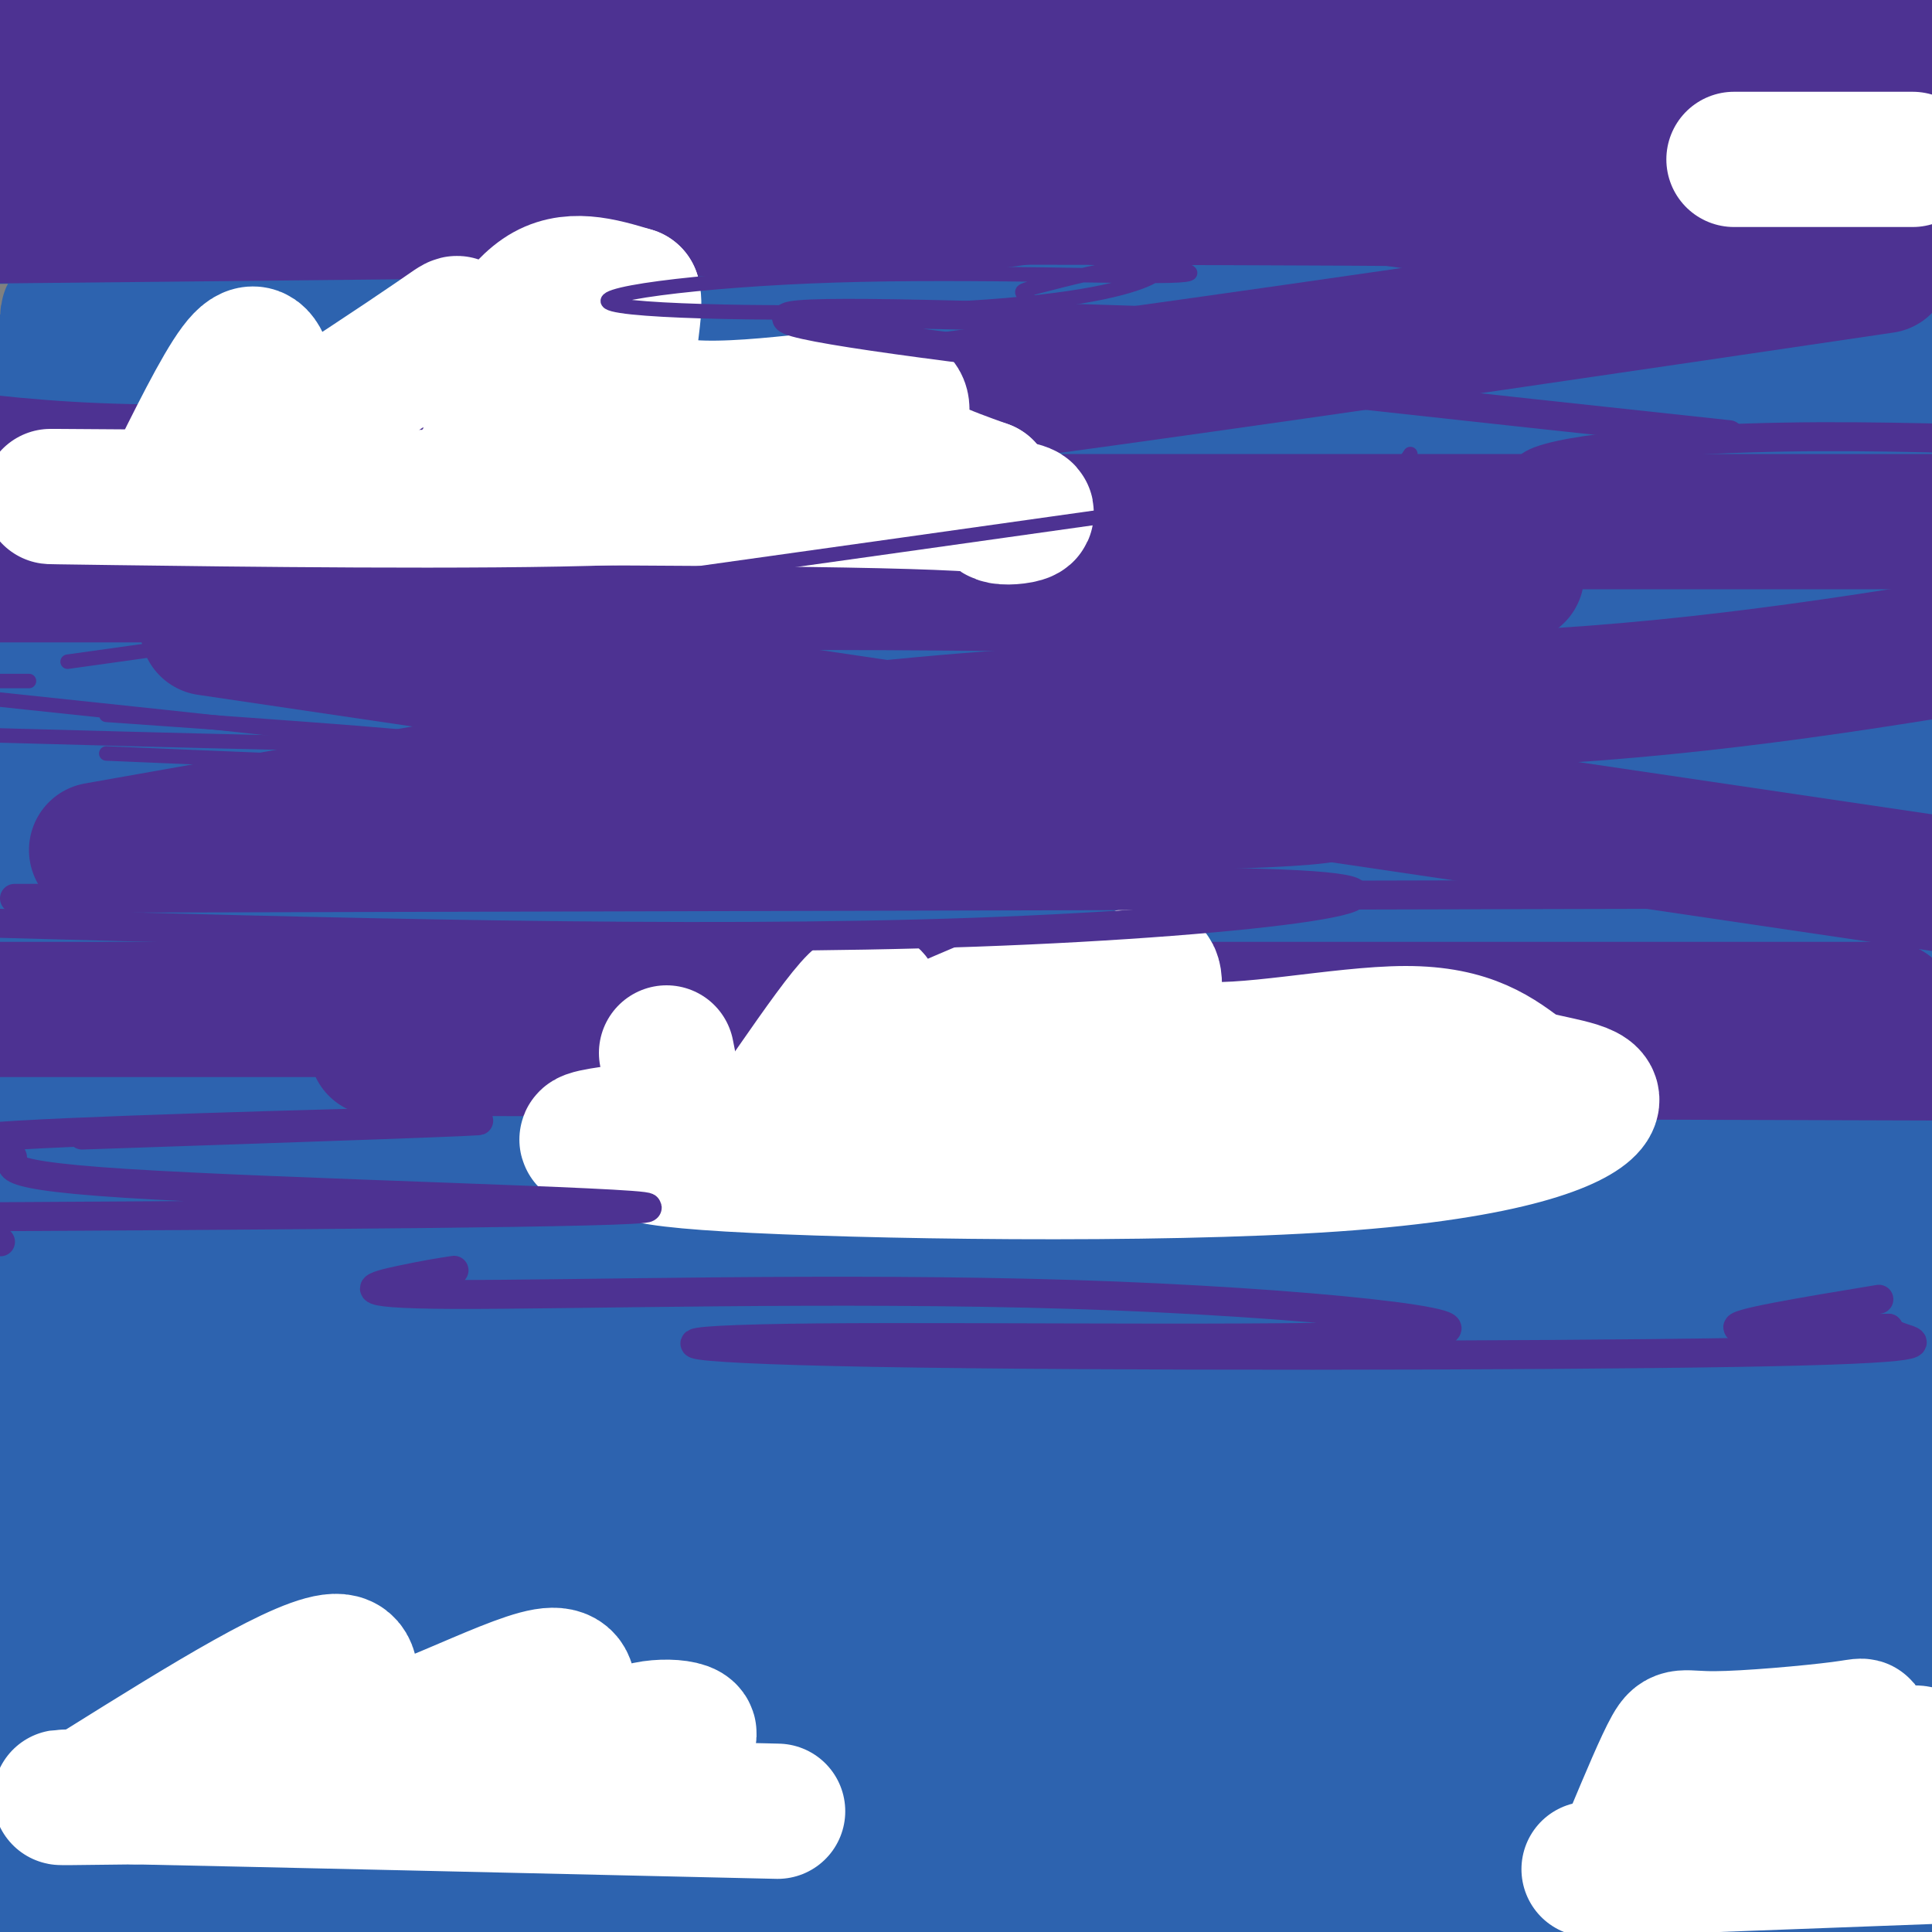 <svg viewBox='0 0 400 400' version='1.1' xmlns='http://www.w3.org/2000/svg' xmlns:xlink='http://www.w3.org/1999/xlink'><rect x="0" y="0" width="400" height="400" fill="#808080" stroke="none"/><g fill='none' stroke='#2d63af' stroke-width='28' stroke-linecap='round' stroke-linejoin='round'><path d='M355,121c-9.306,4.352 -18.612,8.704 -66,23c-47.388,14.296 -132.860,38.536 -172,50c-39.140,11.464 -31.950,10.152 -32,11c-0.050,0.848 -7.339,3.856 -6,6c1.339,2.144 11.307,3.425 9,5c-2.307,1.575 -16.888,3.446 41,4c57.888,0.554 188.244,-0.207 225,0c36.756,0.207 -20.087,1.381 -101,13c-80.913,11.619 -185.894,33.681 -216,43c-30.106,9.319 14.664,5.894 41,5c26.336,-0.894 34.239,0.745 80,1c45.761,0.255 129.381,-0.872 213,-2'/><path d='M371,280c-29.833,9.000 -210.917,32.500 -392,56'/><path d='M2,368c50.889,-0.822 101.778,-1.644 150,-4c48.222,-2.356 93.778,-6.244 136,-11c42.222,-4.756 81.111,-10.378 120,-16'/><path d='M383,337c-132.167,5.583 -264.333,11.167 -336,15c-71.667,3.833 -82.833,5.917 -94,8'/><path d='M54,366c144.356,-1.600 288.711,-3.200 315,-1c26.289,2.200 -65.489,8.200 -132,16c-66.511,7.800 -107.756,17.400 -149,27'/><path d='M385,391c0.000,0.000 -402.000,0.000 -402,0'/><path d='M38,387c0.000,0.000 390.000,-8.000 390,-8'/><path d='M385,382c-143.167,2.250 -286.333,4.500 -278,3c8.333,-1.500 168.167,-6.750 328,-12'/><path d='M360,363c0.000,0.000 -385.000,-3.000 -385,-3'/><path d='M37,362c0.000,0.000 448.000,0.000 448,0'/><path d='M325,382c-25.083,1.833 -50.167,3.667 -65,6c-14.833,2.333 -19.417,5.167 -22,7c-2.583,1.833 -3.167,2.667 1,4c4.167,1.333 13.083,3.167 22,5'/><path d='M371,400c0.000,0.000 39.000,-12.000 39,-12'/><path d='M400,387c-48.748,-0.392 -97.496,-0.785 -118,0c-20.504,0.785 -12.764,2.746 4,4c16.764,1.254 42.552,1.799 59,2c16.448,0.201 23.557,0.057 32,-2c8.443,-2.057 18.222,-6.029 28,-10'/><path d='M401,379c-146.239,-1.255 -292.478,-2.509 -325,-3c-32.522,-0.491 48.673,-0.217 87,0c38.327,0.217 33.787,0.377 70,-5c36.213,-5.377 113.178,-16.290 144,-22c30.822,-5.710 15.499,-6.215 -67,1c-82.499,7.215 -232.175,22.150 -273,27c-40.825,4.850 27.201,-0.387 91,-8c63.799,-7.613 123.371,-17.604 168,-23c44.629,-5.396 74.314,-6.198 104,-7'/><path d='M400,339c-66.667,-1.167 -285.333,-0.583 -504,0'/><path d='M92,324c0.000,0.000 337.000,0.000 337,0'/><path d='M393,323c0.000,0.000 -457.000,0.000 -457,0'/><path d='M0,304c40.209,-0.290 80.418,-0.581 113,-3c32.582,-2.419 57.537,-6.968 118,-10c60.463,-3.032 156.432,-4.547 159,-3c2.568,1.547 -88.266,6.156 -177,8c-88.734,1.844 -175.367,0.922 -262,0'/><path d='M94,290c0.000,0.000 349.000,0.000 349,0'/><path d='M373,306c0.000,0.000 -441.000,3.000 -441,3'/><path d='M90,284c0.000,0.000 378.000,-5.000 378,-5'/><path d='M342,301c0.000,0.000 -356.000,0.000 -356,0'/><path d='M118,274c0.000,0.000 298.000,0.000 298,0'/><path d='M399,282c0.000,0.000 -454.000,0.000 -454,0'/><path d='M87,284c33.000,-2.667 66.000,-5.333 119,-12c53.000,-6.667 126.000,-17.333 199,-28'/><path d='M312,237c0.000,0.000 -367.000,0.000 -367,0'/><path d='M15,239c49.889,-0.844 99.778,-1.689 153,-4c53.222,-2.311 109.778,-6.089 162,-11c52.222,-4.911 100.111,-10.956 148,-17'/><path d='M395,190c0.000,0.000 -400.000,1.000 -400,1'/><path d='M0,190c-0.583,2.833 -1.167,5.667 68,-3c69.167,-8.667 208.083,-28.833 347,-49'/><path d='M342,139c0.000,0.000 -380.000,0.000 -380,0'/><path d='M33,133c90.083,-13.833 180.167,-27.667 242,-36c61.833,-8.333 95.417,-11.167 129,-14'/><path d='M393,80c0.000,0.000 -426.000,-1.000 -426,-1'/><path d='M109,56c134.083,-15.333 268.167,-30.667 241,-37c-27.167,-6.333 -215.583,-3.667 -404,-1'/><path d='M162,6c0.000,0.000 -210.000,4.000 -210,4'/><path d='M71,17c0.000,0.000 293.000,0.000 293,0'/><path d='M190,56c-10.583,1.417 -21.167,2.833 17,3c38.167,0.167 125.083,-0.917 212,-2'/><path d='M356,60c-73.244,0.162 -146.489,0.325 -122,0c24.489,-0.325 146.710,-1.137 167,-1c20.290,0.137 -61.352,1.222 -100,1c-38.648,-0.222 -34.301,-1.751 -51,-3c-16.699,-1.249 -54.444,-2.219 -36,-8c18.444,-5.781 93.078,-16.374 109,-21c15.922,-4.626 -26.867,-3.284 -48,-2c-21.133,1.284 -20.609,2.510 -19,4c1.609,1.490 4.305,3.245 7,5'/><path d='M263,35c25.667,1.000 86.333,1.000 147,1'/><path d='M382,40c-46.000,5.833 -92.000,11.667 -86,13c6.000,1.333 64.000,-1.833 122,-5'/><path d='M369,45c-47.842,-4.841 -95.685,-9.683 -85,-14c10.685,-4.317 79.896,-8.110 105,-11c25.104,-2.890 6.100,-4.878 -23,-6c-29.100,-1.122 -68.296,-1.379 -62,-2c6.296,-0.621 58.085,-1.606 68,-2c9.915,-0.394 -22.042,-0.197 -54,0'/><path d='M318,10c-32.933,-0.089 -88.267,-0.311 -77,0c11.267,0.311 89.133,1.156 167,2'/><path d='M393,15c17.018,1.416 34.036,2.831 -22,3c-56.036,0.169 -185.125,-0.909 -231,0c-45.875,0.909 -8.536,3.803 -15,11c-6.464,7.197 -56.732,18.696 -84,26c-27.268,7.304 -31.536,10.411 -23,13c8.536,2.589 29.875,4.659 95,0c65.125,-4.659 174.036,-16.045 159,-21c-15.036,-4.955 -154.018,-3.477 -293,-2'/><path d='M26,30c128.622,-1.311 257.244,-2.622 299,-1c41.756,1.622 -3.356,6.178 -78,8c-74.644,1.822 -178.822,0.911 -283,0'/><path d='M59,57c18.987,-0.524 37.974,-1.048 56,0c18.026,1.048 35.093,3.668 45,6c9.907,2.332 12.656,4.378 13,6c0.344,1.622 -1.715,2.821 0,4c1.715,1.179 7.204,2.337 -26,7c-33.204,4.663 -105.102,12.832 -177,21'/><path d='M14,115c10.262,2.071 20.524,4.143 67,0c46.476,-4.143 129.167,-14.500 152,-17c22.833,-2.500 -14.190,2.857 -66,7c-51.810,4.143 -118.405,7.071 -185,10'/><path d='M16,117c131.415,0.416 262.829,0.833 316,1c53.171,0.167 28.097,0.086 -1,3c-29.097,2.914 -62.219,8.823 -84,12c-21.781,3.177 -32.223,3.622 -74,4c-41.777,0.378 -114.888,0.689 -188,1'/><path d='M21,138c0.000,0.000 394.000,0.000 394,0'/><path d='M397,138c-99.000,2.196 -197.999,4.391 -186,-1c11.999,-5.391 134.997,-18.370 176,-24c41.003,-5.630 0.011,-3.911 -14,-4c-14.011,-0.089 -1.041,-1.985 -26,0c-24.959,1.985 -87.845,7.853 -80,10c7.845,2.147 86.423,0.574 165,-1'/><path d='M400,123c-65.711,1.378 -131.422,2.756 -147,4c-15.578,1.244 18.978,2.356 56,2c37.022,-0.356 76.511,-2.178 116,-4'/><path d='M383,161c-27.778,9.689 -55.556,19.378 -82,25c-26.444,5.622 -51.556,7.178 -31,4c20.556,-3.178 86.778,-11.089 153,-19'/><path d='M387,164c-62.289,-0.356 -124.578,-0.711 -137,0c-12.422,0.711 25.022,2.489 61,1c35.978,-1.489 70.489,-6.244 105,-11'/><path d='M398,158c-8.142,-0.266 -16.284,-0.531 -49,6c-32.716,6.531 -90.005,19.860 -113,26c-22.995,6.140 -11.696,5.091 -13,6c-1.304,0.909 -15.211,3.775 20,4c35.211,0.225 119.539,-2.190 153,-3c33.461,-0.810 16.055,-0.014 -2,3c-18.055,3.014 -36.761,8.247 -67,12c-30.239,3.753 -72.013,6.027 -132,7c-59.987,0.973 -138.189,0.647 -88,0c50.189,-0.647 228.768,-1.613 290,0c61.232,1.613 5.116,5.807 -51,10'/><path d='M346,229c-29.703,2.647 -78.461,4.266 -140,10c-61.539,5.734 -135.859,15.585 -175,20c-39.141,4.415 -43.101,3.396 7,3c50.101,-0.396 154.264,-0.168 191,1c36.736,1.168 6.044,3.276 -24,7c-30.044,3.724 -59.441,9.064 -95,12c-35.559,2.936 -77.279,3.468 -119,4'/><path d='M31,281c36.455,-4.141 72.909,-8.281 106,-16c33.091,-7.719 62.817,-19.016 88,-25c25.183,-5.984 45.822,-6.656 46,-5c0.178,1.656 -20.106,5.638 -40,10c-19.894,4.362 -39.398,9.103 -85,12c-45.602,2.897 -117.301,3.948 -189,5'/><path d='M4,243c0.000,0.000 76.000,-4.000 76,-4'/><path d='M165,224c-58.699,0.164 -117.397,0.329 -117,0c0.397,-0.329 59.890,-1.150 86,-4c26.110,-2.850 18.837,-7.729 57,-10c38.163,-2.271 121.761,-1.935 97,-2c-24.761,-0.065 -157.880,-0.533 -291,-1'/><path d='M16,196c20.111,-3.933 40.222,-7.867 86,-13c45.778,-5.133 117.222,-11.467 104,-8c-13.222,3.467 -111.111,16.733 -209,30'/><path d='M14,217c42.667,-0.583 85.333,-1.167 72,-1c-13.333,0.167 -82.667,1.083 -152,2'/><path d='M11,220c64.466,-7.010 128.931,-14.019 125,-17c-3.931,-2.981 -76.260,-1.933 -116,-1c-39.740,0.933 -46.892,1.751 12,-5c58.892,-6.751 183.826,-21.072 186,-27c2.174,-5.928 -118.413,-3.464 -239,-1'/><path d='M53,167c48.750,0.000 97.500,0.000 83,0c-14.500,0.000 -92.250,0.000 -170,0'/><path d='M2,158c37.250,0.167 74.500,0.333 70,0c-4.500,-0.333 -50.750,-1.167 -97,-2'/><path d='M32,186c7.844,0.733 15.689,1.467 73,15c57.311,13.533 164.089,39.867 224,58c59.911,18.133 72.956,28.067 86,38'/><path d='M402,326c-38.719,-5.251 -77.438,-10.502 -85,-13c-7.562,-2.498 16.035,-2.244 26,-4c9.965,-1.756 6.300,-5.523 19,-8c12.700,-2.477 41.765,-3.664 32,-4c-9.765,-0.336 -58.360,0.179 -61,0c-2.640,-0.179 40.674,-1.051 61,-3c20.326,-1.949 17.663,-4.974 15,-8'/><path d='M398,278c-10.591,-2.921 -21.182,-5.842 -27,-10c-5.818,-4.158 -6.863,-9.553 -7,-17c-0.137,-7.447 0.635,-16.947 0,-20c-0.635,-3.053 -2.679,0.342 -2,6c0.679,5.658 4.079,13.578 6,20c1.921,6.422 2.363,11.344 9,2c6.637,-9.344 19.468,-32.956 24,-35c4.532,-2.044 0.766,17.478 -3,37'/><path d='M398,261c-2.343,0.435 -6.700,-16.976 -9,-13c-2.300,3.976 -2.542,29.340 -1,48c1.542,18.660 4.869,30.617 5,33c0.131,2.383 -2.935,-4.809 -6,-12'/></g>
<g fill='none' stroke='#4d3292' stroke-width='28' stroke-linecap='round' stroke-linejoin='round'><path d='M395,5c-25.774,4.339 -51.548,8.679 -80,11c-28.452,2.321 -59.583,2.625 -81,3c-21.417,0.375 -33.119,0.821 -47,0c-13.881,-0.821 -29.940,-2.911 -46,-5'/><path d='M141,14c-31.833,-0.833 -88.417,-0.417 -145,0'/><path d='M53,8c0.000,0.000 351.000,-3.000 351,-3'/><path d='M403,8c-68.044,11.622 -136.089,23.244 -169,29c-32.911,5.756 -30.689,5.644 -69,6c-38.311,0.356 -117.156,1.178 -196,2'/><path d='M3,41c104.267,-0.178 208.533,-0.356 275,0c66.467,0.356 95.133,1.244 110,3c14.867,1.756 15.933,4.378 17,7'/><path d='M390,55c-110.083,16.250 -220.167,32.500 -288,39c-67.833,6.500 -93.417,3.250 -119,0'/><path d='M43,130c0.000,0.000 379.000,56.000 379,56'/><path d='M391,209c0.000,0.000 -417.000,0.000 -417,0'/><path d='M78,217c0.000,0.000 326.000,1.000 326,1'/><path d='M20,176c60.000,-10.644 120.000,-21.289 171,-26c51.000,-4.711 93.000,-3.489 132,-6c39.000,-2.511 75.000,-8.756 111,-15'/><path d='M314,119c0.000,0.000 -373.000,0.000 -373,0'/><path d='M16,108c0.000,0.000 404.000,0.000 404,0'/><path d='M267,161c10.369,2.000 20.738,4.000 -17,5c-37.738,1.000 -123.583,1.000 -162,2c-38.417,1.000 -29.405,3.000 -25,4c4.405,1.000 4.202,1.000 4,1'/></g>
<g fill='none' stroke='#ffffff' stroke-width='28' stroke-linecap='round' stroke-linejoin='round'><path d='M35,102c5.310,-10.744 10.619,-21.488 14,-26c3.381,-4.512 4.833,-2.792 6,1c1.167,3.792 2.048,9.655 3,12c0.952,2.345 1.976,1.173 3,0'/><path d='M61,89c6.811,-4.121 22.339,-14.425 29,-19c6.661,-4.575 4.456,-3.422 4,0c-0.456,3.422 0.839,9.114 4,7c3.161,-2.114 8.189,-12.032 14,-16c5.811,-3.968 12.406,-1.984 19,0'/><path d='M131,61c1.367,5.155 -4.716,18.041 5,22c9.716,3.959 35.231,-1.011 45,-1c9.769,0.011 3.791,5.003 5,9c1.209,3.997 9.604,6.998 18,10'/><path d='M204,101c2.702,3.071 0.458,5.750 4,6c3.542,0.250 12.869,-1.929 -14,-3c-26.869,-1.071 -89.935,-1.036 -153,-1'/><path d='M41,103c-33.290,-0.231 -40.016,-0.309 -17,0c23.016,0.309 75.774,1.006 103,0c27.226,-1.006 28.922,-3.716 20,-5c-8.922,-1.284 -28.461,-1.142 -48,-1'/><path d='M99,97c-1.500,-0.500 18.750,-1.250 39,-2'/><path d='M160,231c5.739,-8.324 11.478,-16.648 15,-21c3.522,-4.352 4.828,-4.732 6,-3c1.172,1.732 2.211,5.578 2,8c-0.211,2.422 -1.672,3.421 4,1c5.672,-2.421 18.478,-8.263 24,-10c5.522,-1.737 3.761,0.632 2,3'/><path d='M213,209c-0.433,2.716 -2.515,8.005 1,7c3.515,-1.005 12.627,-8.305 18,-12c5.373,-3.695 7.007,-3.784 7,0c-0.007,3.784 -1.656,11.442 8,13c9.656,1.558 30.616,-2.983 44,-3c13.384,-0.017 19.192,4.492 25,9'/><path d='M316,223c8.069,2.043 15.740,2.651 13,6c-2.740,3.349 -15.892,9.440 -53,12c-37.108,2.560 -98.174,1.589 -125,0c-26.826,-1.589 -19.413,-3.794 -12,-6'/><path d='M139,235c33.381,-1.095 122.833,-0.833 124,0c1.167,0.833 -85.952,2.238 -121,2c-35.048,-0.238 -18.024,-2.119 -1,-4'/><path d='M141,233c-0.667,-3.167 -1.833,-9.083 -3,-15'/><path d='M117,96c-3.333,-5.000 -6.667,-10.000 -8,-11c-1.333,-1.000 -0.667,2.000 0,5'/><path d='M21,370c21.290,-13.292 42.581,-26.584 49,-26c6.419,0.584 -2.032,15.043 5,16c7.032,0.957 29.547,-11.589 38,-13c8.453,-1.411 2.844,8.311 2,13c-0.844,4.689 3.078,4.344 7,4'/><path d='M122,364c2.823,-0.805 6.381,-4.818 12,-6c5.619,-1.182 13.300,0.467 5,3c-8.300,2.533 -32.581,5.951 -59,8c-26.419,2.049 -54.977,2.728 -64,3c-9.023,0.272 1.488,0.136 12,0'/><path d='M28,372c24.167,0.500 78.583,1.750 133,3'/><path d='M338,380c3.117,-7.432 6.235,-14.864 8,-18c1.765,-3.136 2.178,-1.977 9,-2c6.822,-0.023 20.051,-1.228 26,-2c5.949,-0.772 4.616,-1.110 4,1c-0.616,2.110 -0.516,6.669 2,7c2.516,0.331 7.447,-3.565 10,-3c2.553,0.565 2.730,5.590 1,8c-1.730,2.410 -5.365,2.205 -9,2'/><path d='M389,373c-6.000,1.333 -16.500,3.667 -27,6'/><path d='M329,387c0.000,0.000 80.000,-3.000 80,-3'/><path d='M359,33c0.000,0.000 37.000,0.000 37,0'/></g>
<g fill='none' stroke='#4d3292' stroke-width='6' stroke-linecap='round' stroke-linejoin='round'><path d='M42,181c-22.107,2.226 -44.214,4.452 7,4c51.214,-0.452 175.750,-3.583 216,-2c40.250,1.583 -3.786,7.881 -63,10c-59.214,2.119 -133.607,0.060 -208,-2'/><path d='M3,186c0.000,0.000 405.000,-1.000 405,-1'/><path d='M403,182c-160.417,-19.167 -320.833,-38.333 -317,-46c3.833,-7.667 171.917,-3.833 340,0'/><path d='M391,116c-34.044,-6.289 -68.089,-12.578 -74,-17c-5.911,-4.422 16.311,-6.978 37,-8c20.689,-1.022 39.844,-0.511 59,0'/><path d='M358,90c-110.250,-11.857 -220.500,-23.714 -190,-25c30.500,-1.286 201.750,8.000 201,2c-0.750,-6.000 -173.500,-27.286 -243,-35c-69.500,-7.714 -35.750,-1.857 -2,4'/><path d='M17,235c44.919,-1.525 89.838,-3.050 81,-3c-8.838,0.050 -71.435,1.676 -94,3c-22.565,1.324 -5.100,2.344 -2,4c3.100,1.656 -8.165,3.946 24,6c32.165,2.054 107.762,3.873 108,5c0.238,1.127 -74.881,1.564 -150,2'/><path d='M0,257c0.000,0.000 0.100,0.100 0.1,0.1'/><path d='M94,263c-2.870,0.441 -5.739,0.882 -11,2c-5.261,1.118 -12.913,2.913 11,3c23.913,0.087 79.391,-1.533 128,0c48.609,1.533 90.349,6.219 74,8c-16.349,1.781 -90.787,0.657 -127,1c-36.213,0.343 -34.201,2.154 12,3c46.201,0.846 136.593,0.728 179,0c42.407,-0.728 36.831,-2.065 34,-3c-2.831,-0.935 -2.915,-1.467 -3,-2'/><path d='M391,275c-8.644,-0.044 -28.756,0.844 -31,0c-2.244,-0.844 13.378,-3.422 29,-6'/></g>
<g fill='none' stroke='#4d3292' stroke-width='3' stroke-linecap='round' stroke-linejoin='round'><path d='M6,141c0.000,0.000 -10.000,0.000 -10,0'/><path d='M22,148c38.167,2.667 76.333,5.333 71,6c-5.333,0.667 -54.167,-0.667 -103,-2'/><path d='M22,156c47.000,2.000 94.000,4.000 89,2c-5.000,-2.000 -62.000,-8.000 -119,-14'/><path d='M14,137c84.044,-11.756 168.089,-23.511 214,-30c45.911,-6.489 53.689,-7.711 58,-9c4.311,-1.289 5.156,-2.644 6,-4'/><path d='M183,53c12.338,-0.497 24.676,-0.993 39,0c14.324,0.993 30.632,3.477 22,4c-8.632,0.523 -42.206,-0.915 -71,0c-28.794,0.915 -52.808,4.182 -46,6c6.808,1.818 44.438,2.187 69,1c24.562,-1.187 36.057,-3.928 41,-6c4.943,-2.072 3.335,-3.473 -2,-3c-5.335,0.473 -14.398,2.820 -19,4c-4.602,1.180 -4.743,1.194 -4,2c0.743,0.806 2.372,2.403 4,4'/><path d='M216,65c9.667,0.667 31.833,0.333 54,0'/></g>
</svg>